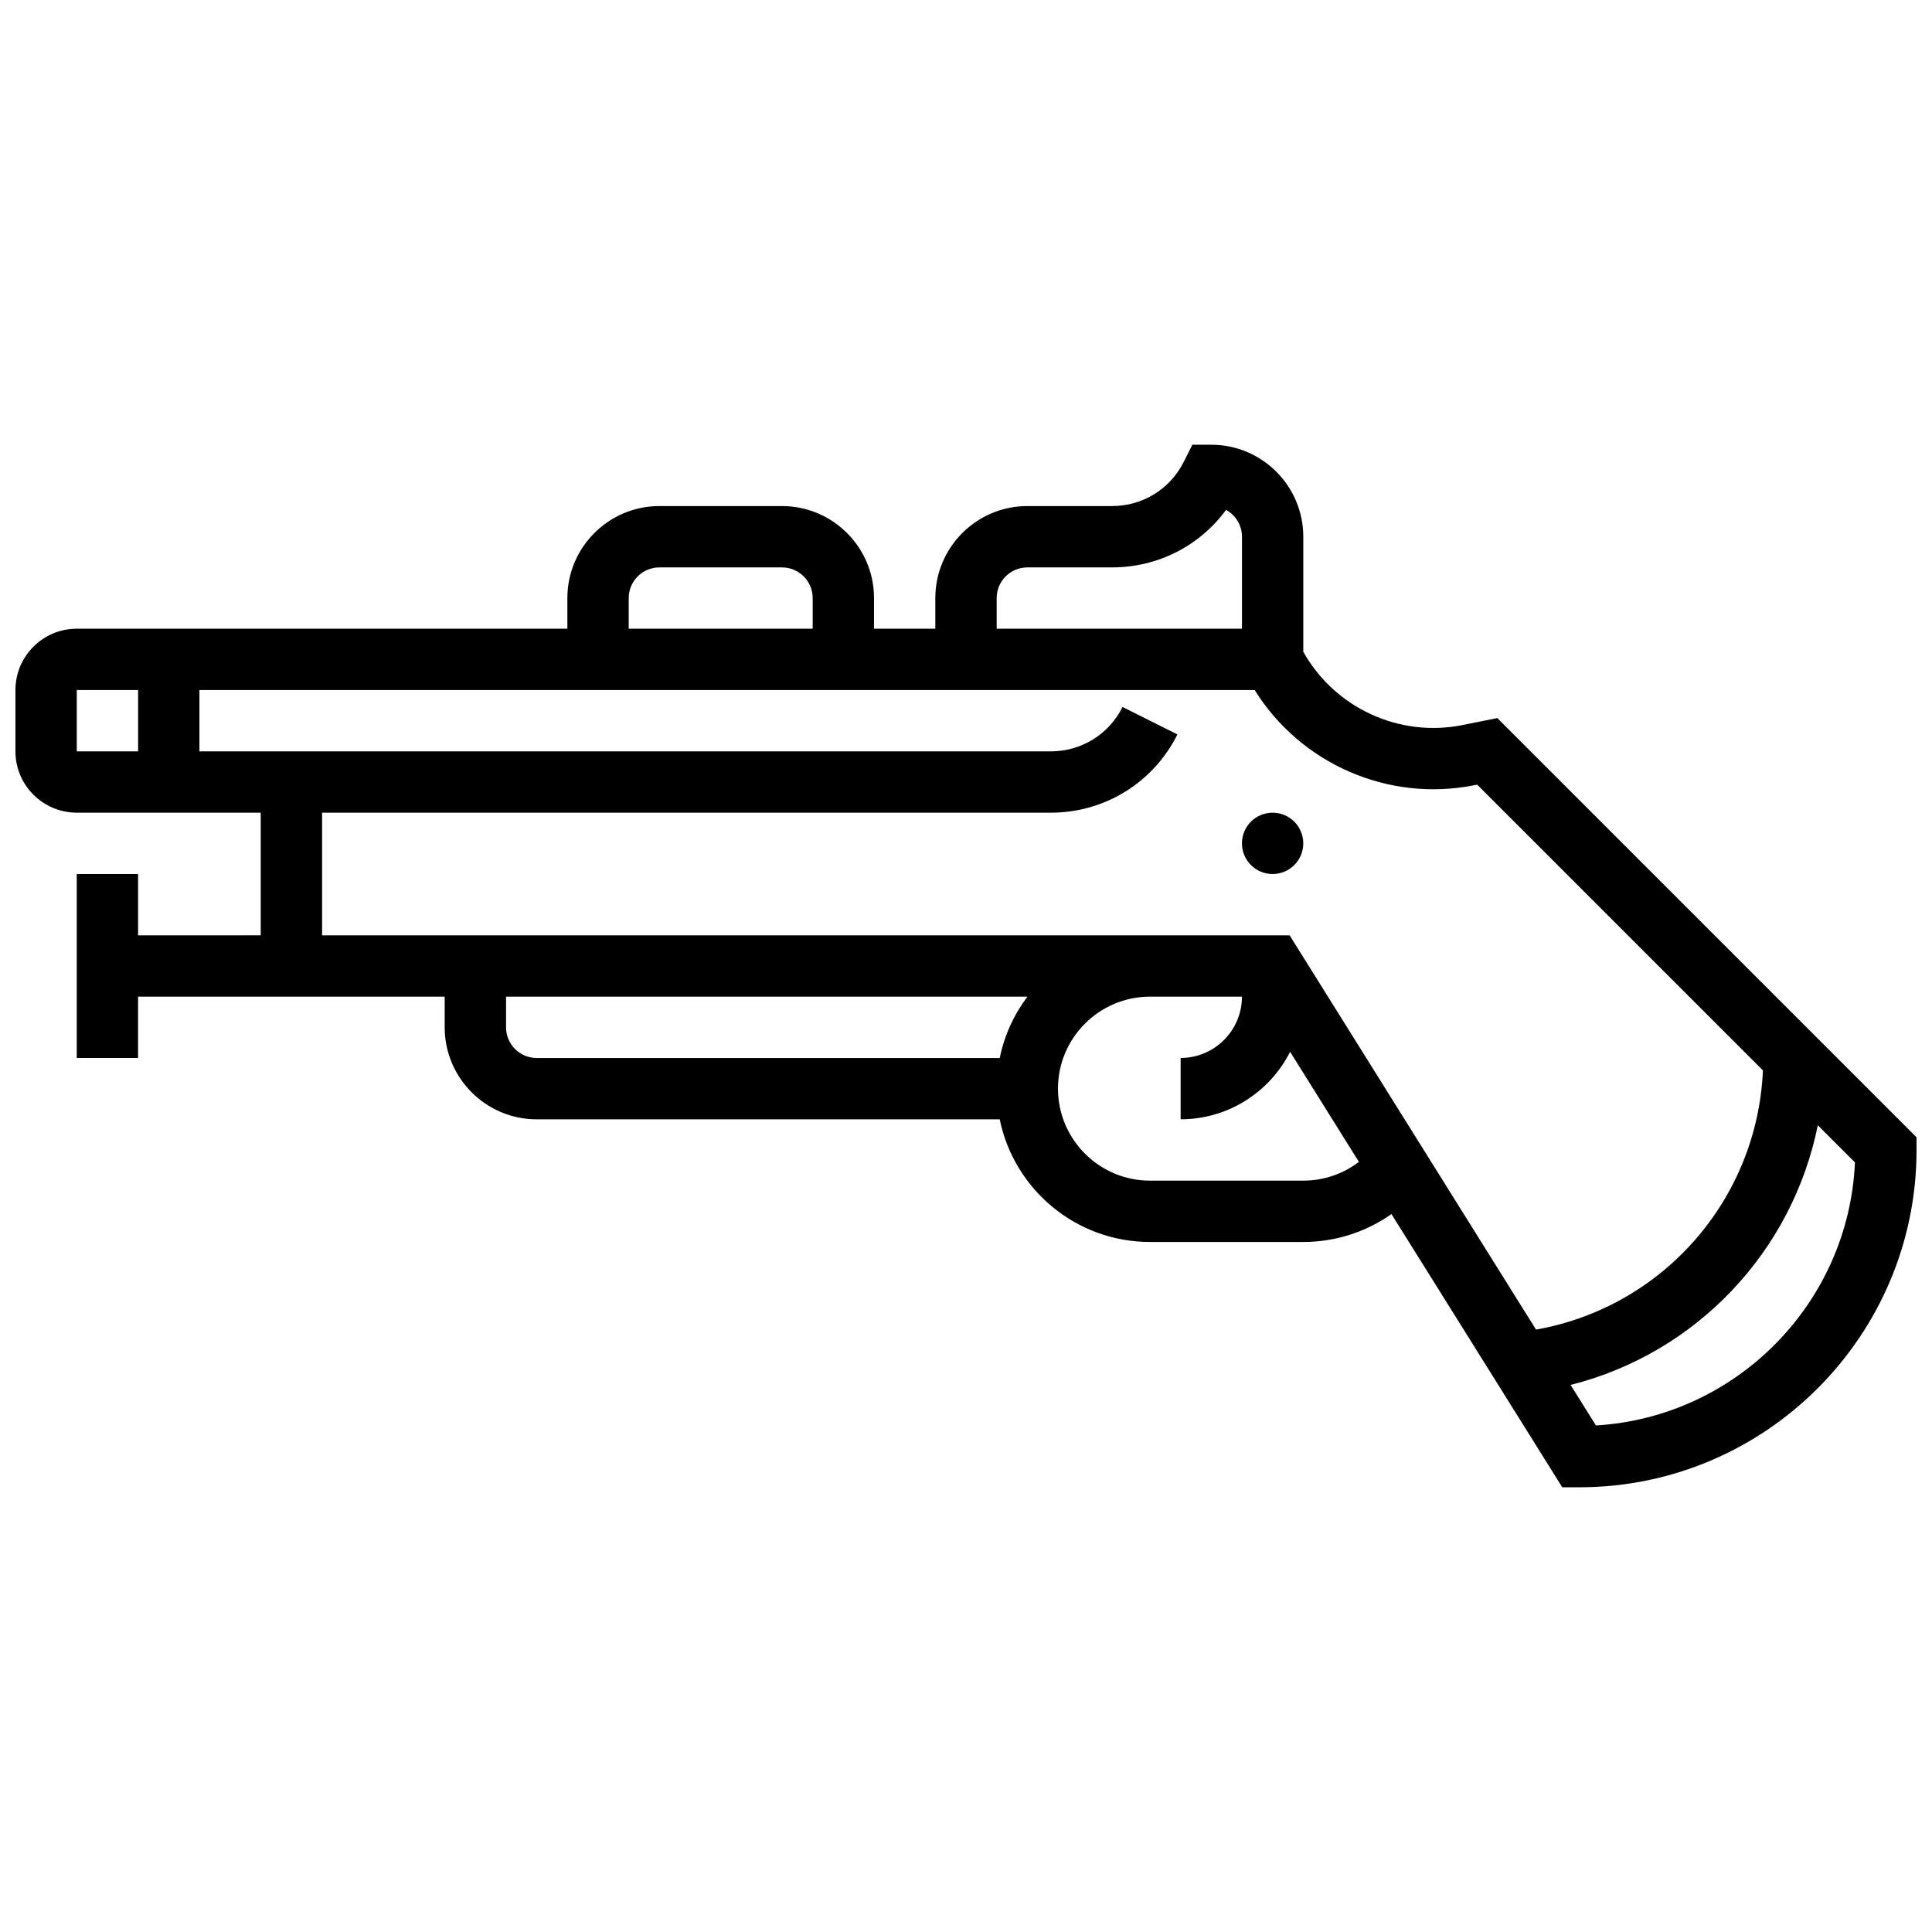 <?xml version="1.0" encoding="UTF-8"?>
<!-- Uploaded to: SVG Repo, www.svgrepo.com, Generator: SVG Repo Mixer Tools -->
<svg width="800px" height="800px" version="1.1" viewBox="144 144 512 512" xmlns="http://www.w3.org/2000/svg">
 <defs>
  <clipPath id="a">
   <path d="m148.09 261h503.81v278h-503.81z"/>
  </clipPath>
 </defs>
 <g clip-path="url(#a)">
  <path d="m540.81 334.3-9.258 1.852c-16.801 3.363-33.867-4.594-42.168-19.43v-30.484c0-13.441-10.934-24.379-24.379-24.379h-5.023l-2.246 4.492c-3.625 7.254-10.914 11.762-19.023 11.762h-22.461c-13.441 0-24.379 10.938-24.379 24.379v8.125h-16.25v-8.125c0-13.441-10.938-24.379-24.379-24.379h-32.504c-13.441 0-24.379 10.938-24.379 24.379v8.125h-130.02c-8.957 0-16.25 7.289-16.25 16.25v16.25c0 8.961 7.293 16.25 16.25 16.25h48.754v32.504l-32.5 0.004v-16.25h-16.254v48.754h16.25v-16.25h81.258v8.125c0 13.441 10.934 24.379 24.379 24.379h122.71c3.773 18.523 20.191 32.504 39.812 32.504h40.629c8.488 0 16.609-2.625 23.375-7.398l45.262 72.406h4.504c49.285 0 89.387-40.098 89.387-89.387v-3.363zm-132.68-31.809c0-4.481 3.644-8.125 8.125-8.125h22.461c12.129 0 23.215-5.711 30.211-15.246 2.508 1.383 4.211 4.055 4.211 7.117v24.379h-65.008zm-97.512 0c0-4.481 3.644-8.125 8.125-8.125h32.504c4.481 0 8.125 3.644 8.125 8.125v8.125h-48.754zm-146.27 24.375h16.25v16.25l-16.25 0.004zm65.008 32.504h193.11c14.305 0 27.168-7.949 33.562-20.742l-14.535-7.269c-3.625 7.254-10.914 11.762-19.027 11.762h-225.61v-16.254h279.65c12.137 19.52 35.363 29.793 58.234 25.219l0.73-0.145 75.727 75.727c-1.512 34.285-26.547 62.738-60.133 68.691l-65.297-104.48h-256.41zm48.758 56.883v-8.125h138.16c-3.555 4.727-6.109 10.25-7.332 16.25h-122.71c-4.481 0-8.125-3.644-8.125-8.125zm211.27 40.629h-40.629c-13.441 0-24.379-10.938-24.379-24.379s10.938-24.379 24.379-24.379h24.375c0 8.961-7.293 16.25-16.25 16.25v16.25c12.664 0 23.652-7.285 29.016-17.879l18.23 29.168c-4.199 3.199-9.348 4.969-14.742 4.969zm77.555 64.879-6.711-10.738c33.371-8.422 58.758-35.336 65.508-68.816l9.844 9.844c-1.66 37.336-31.449 67.48-68.641 69.711z"/>
 </g>
 <path d="m489.38 367.5c0 4.488-3.637 8.125-8.125 8.125-4.488 0-8.125-3.637-8.125-8.125 0-4.488 3.637-8.129 8.125-8.129 4.488 0 8.125 3.641 8.125 8.129"/>
</svg>
